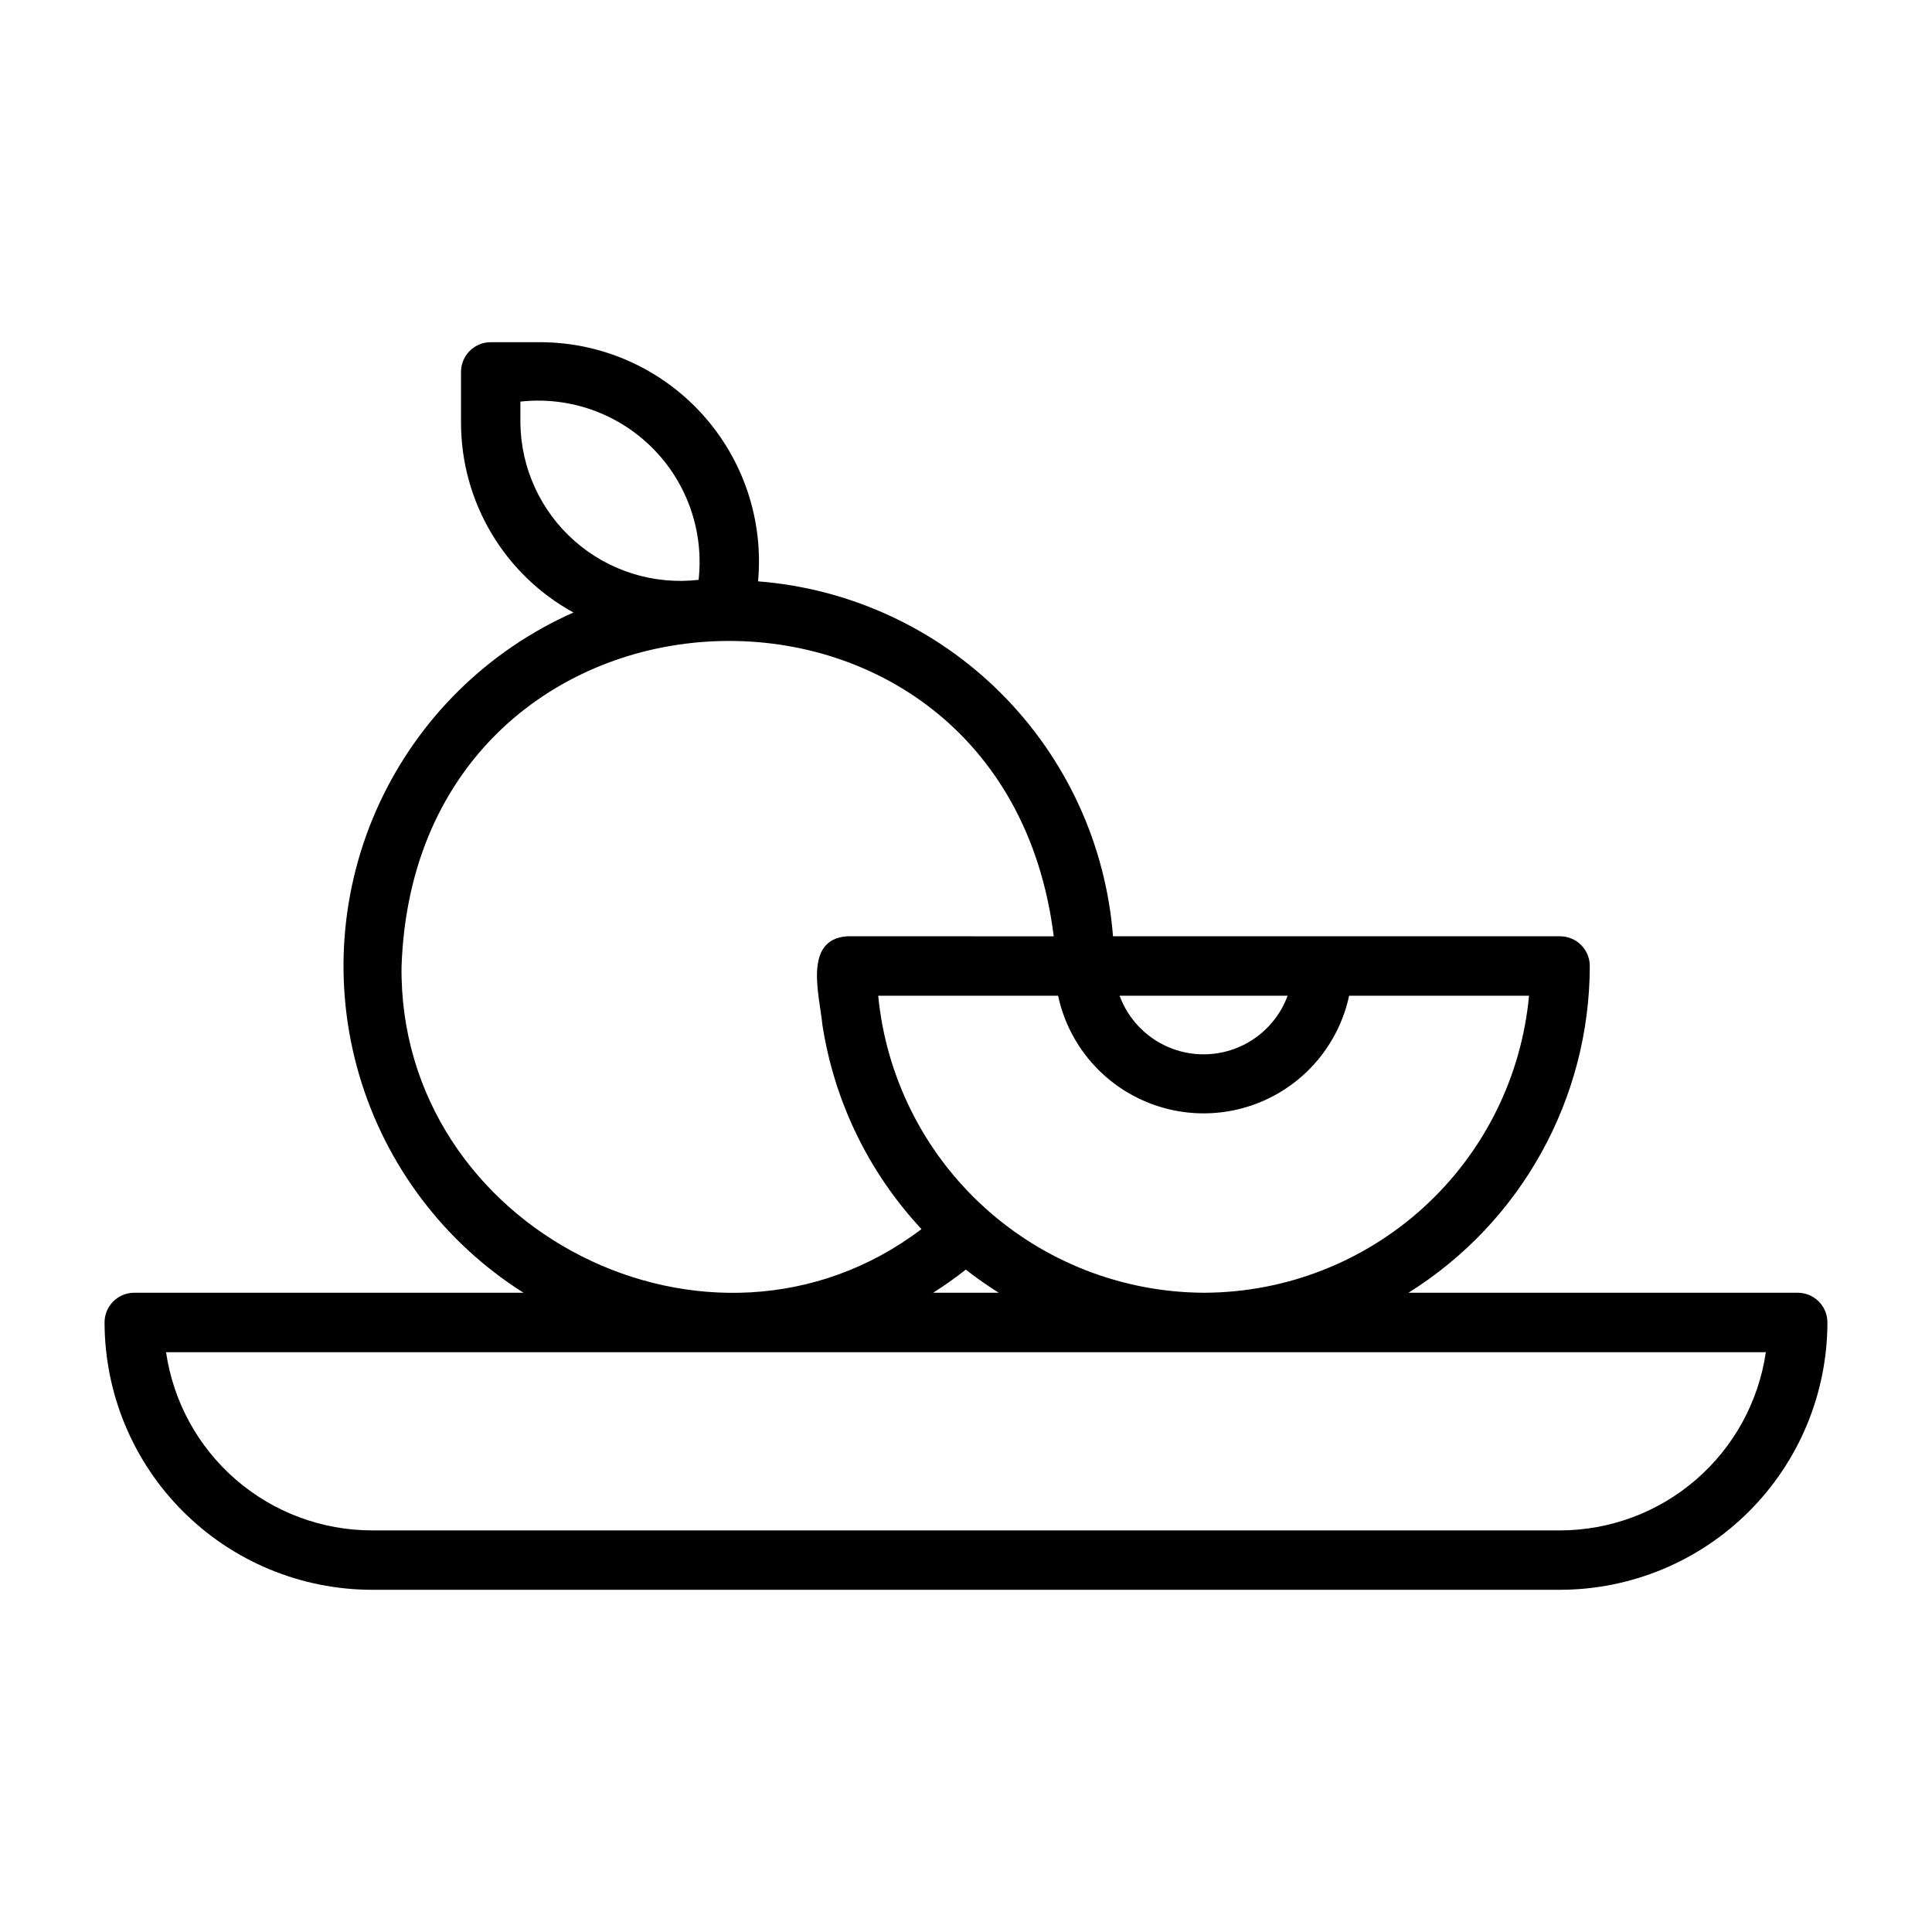 <?xml version="1.0" encoding="UTF-8"?>
<!-- Uploaded to: SVG Repo, www.svgrepo.com, Generator: SVG Repo Mixer Tools -->
<svg fill="#000000" width="800px" height="800px" version="1.1" viewBox="144 144 512 512" xmlns="http://www.w3.org/2000/svg">
 <path d="m620.41 486.59h-103.15c29.855-18.664 48.008-51.379 48.051-86.59 0-2.09-0.832-4.09-2.309-5.566-1.477-1.477-3.477-2.309-5.566-2.309-29.473 0.016-89.164-0.012-118.48 0h0.004c-1.906-24.312-12.426-47.148-29.672-64.395-17.246-17.242-40.082-27.766-64.395-29.668 1.488-16.176-3.867-32.234-14.77-44.277-10.898-12.043-26.344-18.973-42.586-19.098h-13.492c-4.348 0-7.871 3.523-7.871 7.871v13.492c0.008 10.277 2.777 20.367 8.02 29.211 5.238 8.844 12.762 16.117 21.773 21.059-22.73 10.078-41.02 28.078-51.461 50.645-10.441 22.566-12.32 48.16-5.289 72.008 7.035 23.852 22.5 44.328 43.516 57.617h-103.15c-4.348 0-7.871 3.523-7.871 7.871 0.02 18.785 7.492 36.793 20.773 50.074 13.281 13.285 31.289 20.754 50.074 20.777h314.88c18.785-0.023 36.793-7.492 50.074-20.777 13.285-13.281 20.754-31.289 20.777-50.074 0-2.086-0.832-4.09-2.309-5.566-1.477-1.473-3.477-2.305-5.566-2.305zm-157.44 0c-21.57-0.113-42.332-8.227-58.262-22.77-15.934-14.543-25.898-34.48-27.973-55.949h47.668c2.539 11.855 10.391 21.887 21.293 27.195 10.902 5.312 23.641 5.312 34.543 0 10.902-5.309 18.754-15.34 21.293-27.195h47.676c-1.992 21.504-11.934 41.492-27.887 56.051-15.949 14.559-36.758 22.645-58.352 22.668zm-63.02-6.129c2.801 2.195 5.715 4.238 8.73 6.129h-17.383c2.988-1.895 5.875-3.938 8.652-6.129zm85.289-72.59c-2.25 6.113-6.914 11.035-12.898 13.609s-12.762 2.574-18.746 0c-5.984-2.574-10.648-7.496-12.898-13.609zm-203.33-151.82v-5.621c12.914-1.434 25.777 3.078 34.965 12.266s13.703 22.055 12.266 34.969c-11.918 1.375-23.867-2.367-32.871-10.301-9.004-7.934-14.223-19.312-14.359-31.312zm-31.488 143.95c3.894-110.2 159.27-116.66 172.83-7.871l-54.75-0.004c-11.754 0.824-7.289 15.742-6.551 23.504 3.133 20.254 12.277 39.102 26.254 54.094-55.66 42.246-138.69 0.133-137.79-69.723zm307.01 149.57h-314.88c-13.246-0.016-26.047-4.797-36.059-13.469-10.016-8.672-16.574-20.656-18.484-33.762h423.96c-1.906 13.105-8.469 25.09-18.484 33.762-10.012 8.672-22.812 13.453-36.059 13.469z"/>
</svg>